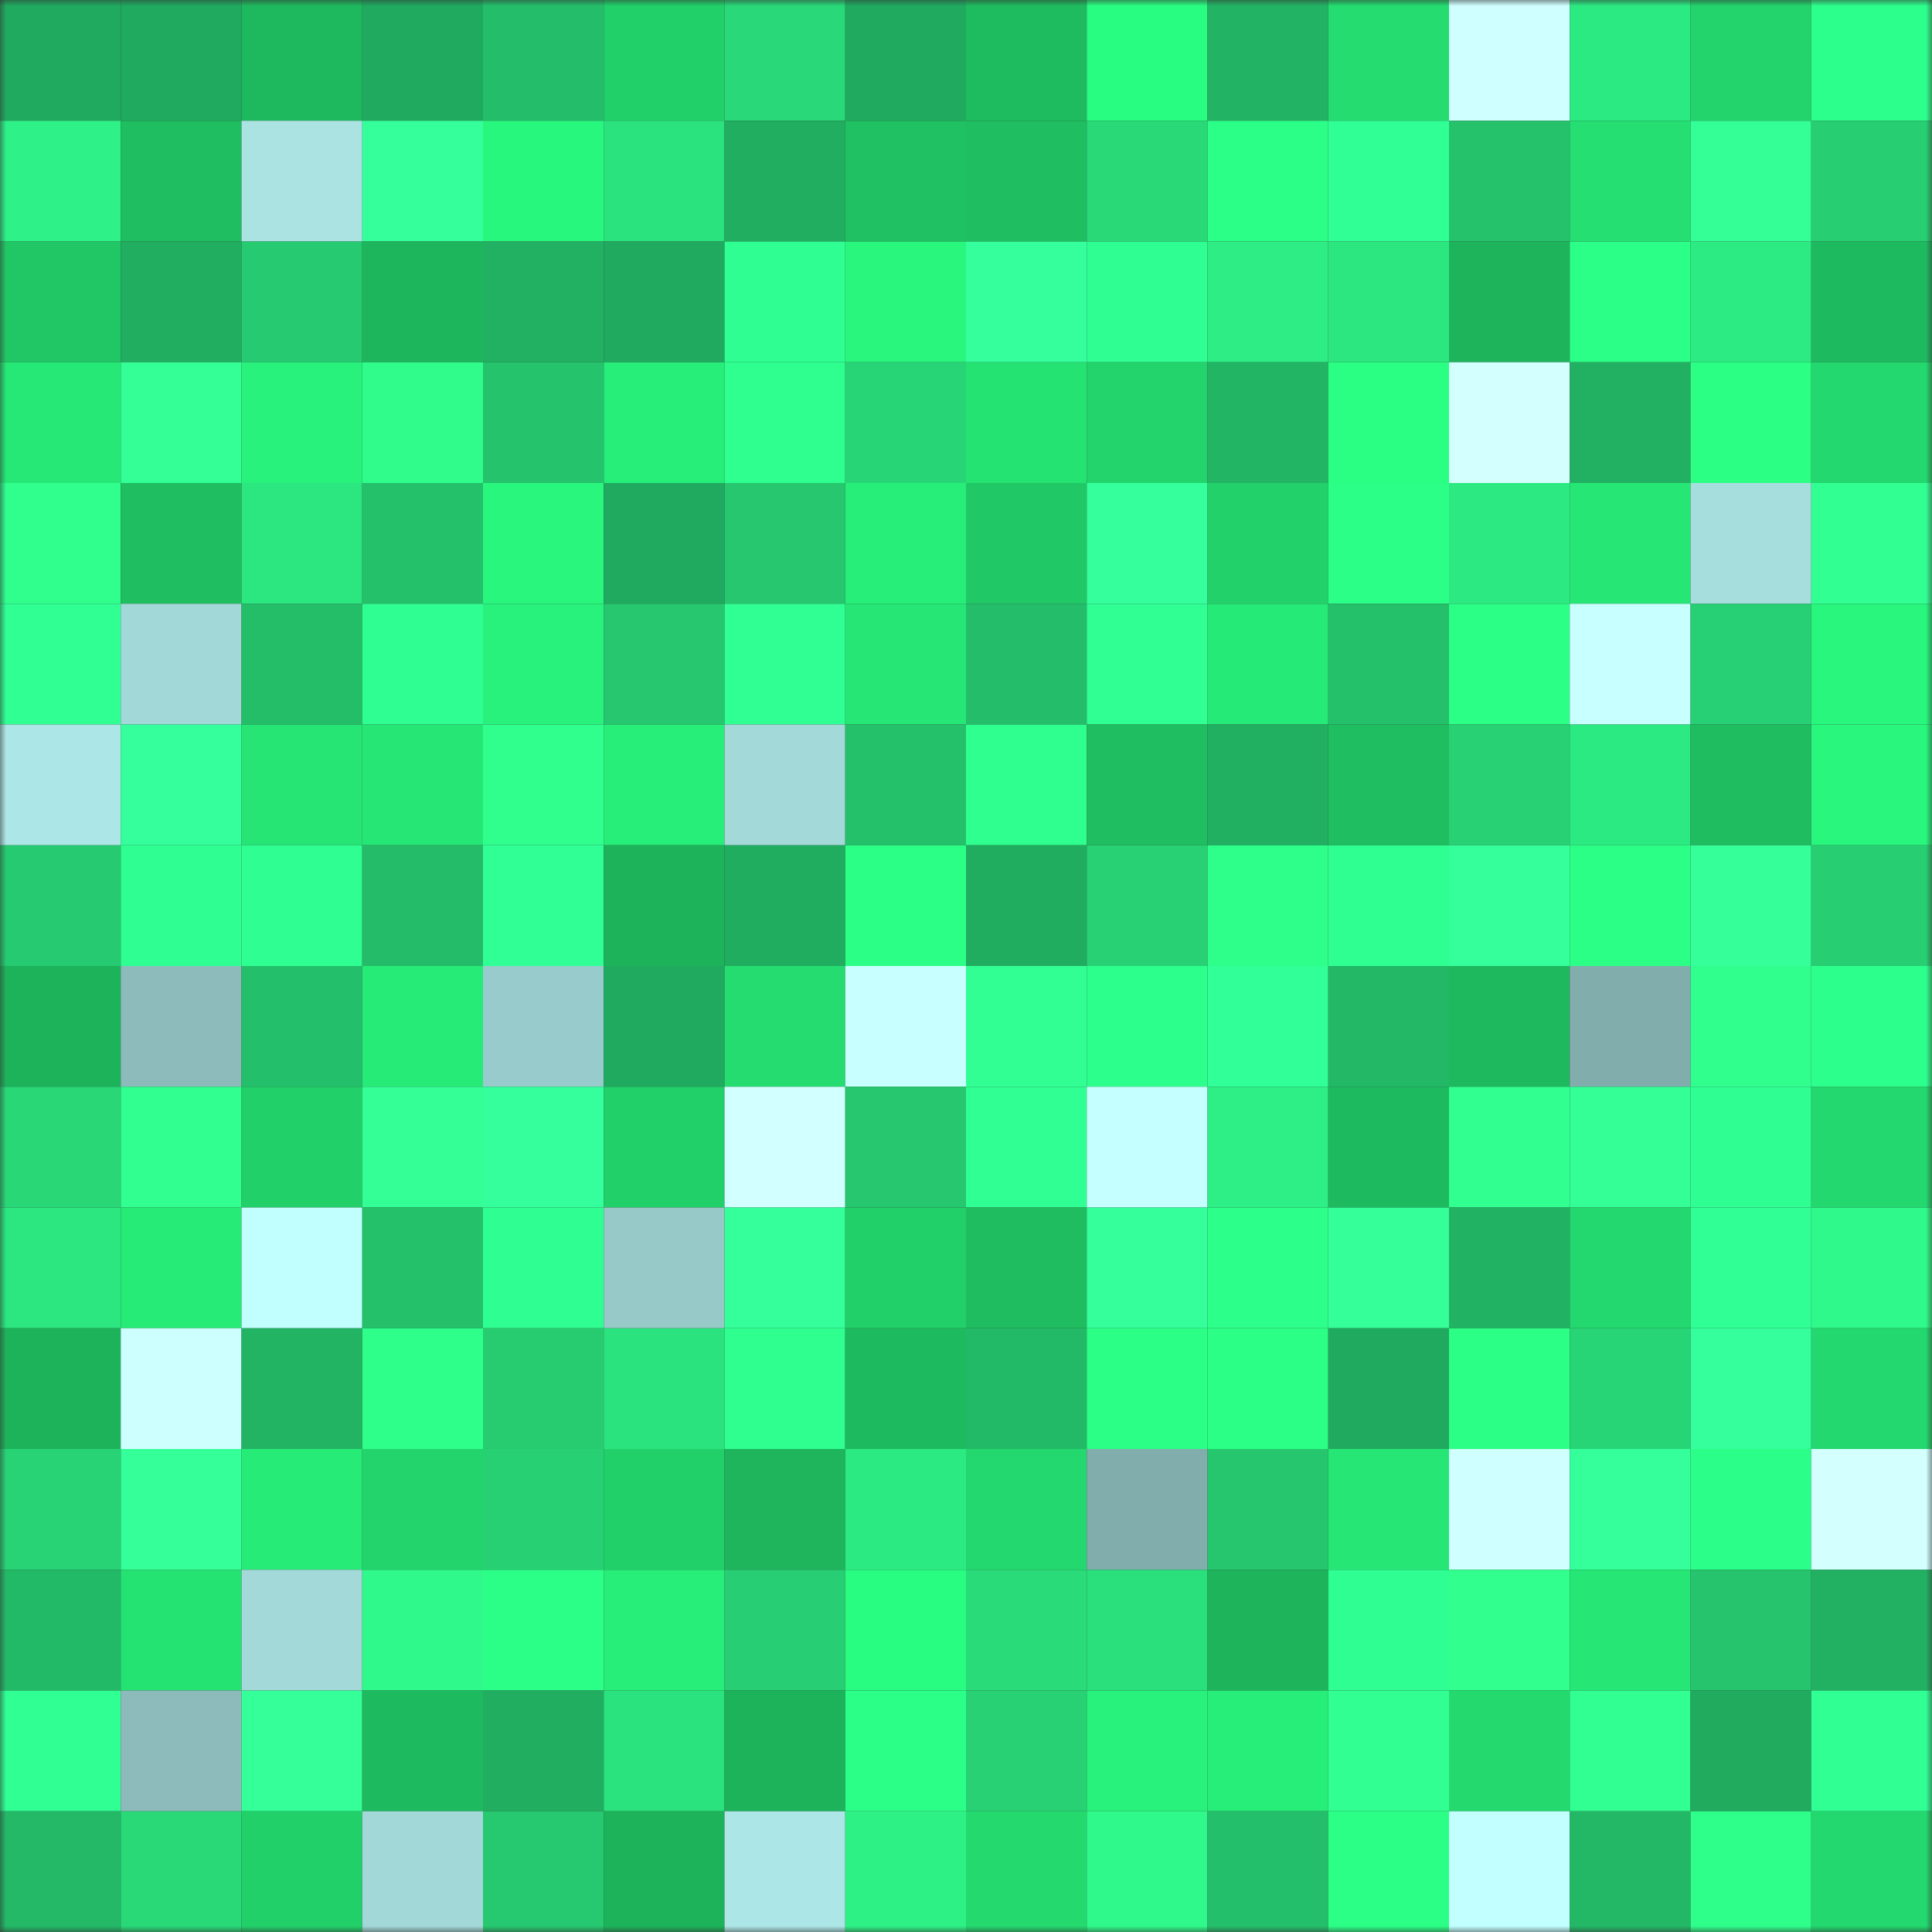 <svg viewBox="0 0 160 160" fill="none" role="img" xmlns="http://www.w3.org/2000/svg" width="240" height="240" name="lens%2Crenza.lens"><rect x="0" y="0" width="160" height="160" fill="#333333" stroke="none"/><mask id="922649608" mask-type="alpha" maskUnits="userSpaceOnUse" x="0" y="0" width="160" height="160"><rect width="160" height="160" fill="#FFFFFF"></rect></mask><g mask="url(#922649608)"><rect x="0" y="0" width="10" height="10" fill="#20aa5f"></rect><rect x="10" y="0" width="10" height="10" fill="#20aa5f"></rect><rect x="20" y="0" width="10" height="10" fill="#1eb95e"></rect><rect x="30" y="0" width="10" height="10" fill="#20aa5f"></rect><rect x="40" y="0" width="10" height="10" fill="#24be6a"></rect><rect x="50" y="0" width="10" height="10" fill="#22d06a"></rect><rect x="60" y="0" width="10" height="10" fill="#29d878"></rect><rect x="70" y="0" width="10" height="10" fill="#20aa5f"></rect><rect x="80" y="0" width="10" height="10" fill="#1fbb5f"></rect><rect x="90" y="0" width="10" height="10" fill="#29fd81"></rect><rect x="100" y="0" width="10" height="10" fill="#22b464"></rect><rect x="110" y="0" width="10" height="10" fill="#24dc70"></rect><rect x="120" y="0" width="10" height="10" fill="#d0ffff"></rect><rect x="130" y="0" width="10" height="10" fill="#2cea82"></rect><rect x="140" y="0" width="10" height="10" fill="#23d36b"></rect><rect x="150" y="0" width="10" height="10" fill="#2dff8c"></rect><rect x="0" y="10" width="10" height="10" fill="#2ef287"></rect><rect x="10" y="10" width="10" height="10" fill="#1fbe60"></rect><rect x="20" y="10" width="10" height="10" fill="#abe3e3"></rect><rect x="30" y="10" width="10" height="10" fill="#34ff9a"></rect><rect x="40" y="10" width="10" height="10" fill="#28f77e"></rect><rect x="50" y="10" width="10" height="10" fill="#2be37e"></rect><rect x="60" y="10" width="10" height="10" fill="#21ae60"></rect><rect x="70" y="10" width="10" height="10" fill="#20c162"></rect><rect x="80" y="10" width="10" height="10" fill="#1fbe60"></rect><rect x="90" y="10" width="10" height="10" fill="#29d978"></rect><rect x="100" y="10" width="10" height="10" fill="#2cff88"></rect><rect x="110" y="10" width="10" height="10" fill="#30ff96"></rect><rect x="120" y="10" width="10" height="10" fill="#25c16b"></rect><rect x="130" y="10" width="10" height="10" fill="#25df72"></rect><rect x="140" y="10" width="10" height="10" fill="#33ff96"></rect><rect x="150" y="10" width="10" height="10" fill="#27ce72"></rect><rect x="0" y="20" width="10" height="10" fill="#21c765"></rect><rect x="10" y="20" width="10" height="10" fill="#21ae60"></rect><rect x="20" y="20" width="10" height="10" fill="#26cb71"></rect><rect x="30" y="20" width="10" height="10" fill="#1eb65d"></rect><rect x="40" y="20" width="10" height="10" fill="#22b162"></rect><rect x="50" y="20" width="10" height="10" fill="#20aa5f"></rect><rect x="60" y="20" width="10" height="10" fill="#2fff92"></rect><rect x="70" y="20" width="10" height="10" fill="#28f67d"></rect><rect x="80" y="20" width="10" height="10" fill="#35ff9c"></rect><rect x="90" y="20" width="10" height="10" fill="#2fff92"></rect><rect x="100" y="20" width="10" height="10" fill="#2ded84"></rect><rect x="110" y="20" width="10" height="10" fill="#2ce780"></rect><rect x="120" y="20" width="10" height="10" fill="#1eb45c"></rect><rect x="130" y="20" width="10" height="10" fill="#2cff88"></rect><rect x="140" y="20" width="10" height="10" fill="#2deb83"></rect><rect x="150" y="20" width="10" height="10" fill="#1eba5f"></rect><rect x="0" y="30" width="10" height="10" fill="#26e876"></rect><rect x="10" y="30" width="10" height="10" fill="#33ff96"></rect><rect x="20" y="30" width="10" height="10" fill="#28f27b"></rect><rect x="30" y="30" width="10" height="10" fill="#30fc8c"></rect><rect x="40" y="30" width="10" height="10" fill="#25c36c"></rect><rect x="50" y="30" width="10" height="10" fill="#27ee79"></rect><rect x="60" y="30" width="10" height="10" fill="#2eff8e"></rect><rect x="70" y="30" width="10" height="10" fill="#28d576"></rect><rect x="80" y="30" width="10" height="10" fill="#25e373"></rect><rect x="90" y="30" width="10" height="10" fill="#23d46c"></rect><rect x="100" y="30" width="10" height="10" fill="#22b564"></rect><rect x="110" y="30" width="10" height="10" fill="#2aff83"></rect><rect x="120" y="30" width="10" height="10" fill="#d3ffff"></rect><rect x="130" y="30" width="10" height="10" fill="#22b162"></rect><rect x="140" y="30" width="10" height="10" fill="#2bff84"></rect><rect x="150" y="30" width="10" height="10" fill="#23d86e"></rect><rect x="0" y="40" width="10" height="10" fill="#30fe8d"></rect><rect x="10" y="40" width="10" height="10" fill="#1fbe60"></rect><rect x="20" y="40" width="10" height="10" fill="#2ce780"></rect><rect x="30" y="40" width="10" height="10" fill="#24c06a"></rect><rect x="40" y="40" width="10" height="10" fill="#28f67d"></rect><rect x="50" y="40" width="10" height="10" fill="#20aa5f"></rect><rect x="60" y="40" width="10" height="10" fill="#26c76e"></rect><rect x="70" y="40" width="10" height="10" fill="#27ee79"></rect><rect x="80" y="40" width="10" height="10" fill="#21c866"></rect><rect x="90" y="40" width="10" height="10" fill="#35ff9c"></rect><rect x="100" y="40" width="10" height="10" fill="#22d16a"></rect><rect x="110" y="40" width="10" height="10" fill="#2cff88"></rect><rect x="120" y="40" width="10" height="10" fill="#2ce982"></rect><rect x="130" y="40" width="10" height="10" fill="#26e775"></rect><rect x="140" y="40" width="10" height="10" fill="#a6dddd"></rect><rect x="150" y="40" width="10" height="10" fill="#32ff92"></rect><rect x="0" y="50" width="10" height="10" fill="#30ff94"></rect><rect x="10" y="50" width="10" height="10" fill="#a2d8d8"></rect><rect x="20" y="50" width="10" height="10" fill="#24be69"></rect><rect x="30" y="50" width="10" height="10" fill="#2fff92"></rect><rect x="40" y="50" width="10" height="10" fill="#28f27b"></rect><rect x="50" y="50" width="10" height="10" fill="#26c76e"></rect><rect x="60" y="50" width="10" height="10" fill="#30ff93"></rect><rect x="70" y="50" width="10" height="10" fill="#26e775"></rect><rect x="80" y="50" width="10" height="10" fill="#24be6a"></rect><rect x="90" y="50" width="10" height="10" fill="#30ff94"></rect><rect x="100" y="50" width="10" height="10" fill="#26ea77"></rect><rect x="110" y="50" width="10" height="10" fill="#24c06a"></rect><rect x="120" y="50" width="10" height="10" fill="#2bff86"></rect><rect x="130" y="50" width="10" height="10" fill="#c8ffff"></rect><rect x="140" y="50" width="10" height="10" fill="#27d074"></rect><rect x="150" y="50" width="10" height="10" fill="#28f67d"></rect><rect x="0" y="60" width="10" height="10" fill="#ade6e6"></rect><rect x="10" y="60" width="10" height="10" fill="#35ff9c"></rect><rect x="20" y="60" width="10" height="10" fill="#26e575"></rect><rect x="30" y="60" width="10" height="10" fill="#26e775"></rect><rect x="40" y="60" width="10" height="10" fill="#30ff8e"></rect><rect x="50" y="60" width="10" height="10" fill="#27ee79"></rect><rect x="60" y="60" width="10" height="10" fill="#a3d9d9"></rect><rect x="70" y="60" width="10" height="10" fill="#24c06a"></rect><rect x="80" y="60" width="10" height="10" fill="#2eff8e"></rect><rect x="90" y="60" width="10" height="10" fill="#1fbe60"></rect><rect x="100" y="60" width="10" height="10" fill="#21b062"></rect><rect x="110" y="60" width="10" height="10" fill="#1fbe60"></rect><rect x="120" y="60" width="10" height="10" fill="#28d174"></rect><rect x="130" y="60" width="10" height="10" fill="#2cea82"></rect><rect x="140" y="60" width="10" height="10" fill="#1fbd60"></rect><rect x="150" y="60" width="10" height="10" fill="#28f67d"></rect><rect x="0" y="70" width="10" height="10" fill="#26ca70"></rect><rect x="10" y="70" width="10" height="10" fill="#2fff92"></rect><rect x="20" y="70" width="10" height="10" fill="#2fff92"></rect><rect x="30" y="70" width="10" height="10" fill="#24bc68"></rect><rect x="40" y="70" width="10" height="10" fill="#30ff95"></rect><rect x="50" y="70" width="10" height="10" fill="#1db35b"></rect><rect x="60" y="70" width="10" height="10" fill="#21ad60"></rect><rect x="70" y="70" width="10" height="10" fill="#2bff85"></rect><rect x="80" y="70" width="10" height="10" fill="#21ad60"></rect><rect x="90" y="70" width="10" height="10" fill="#28d174"></rect><rect x="100" y="70" width="10" height="10" fill="#2dff8a"></rect><rect x="110" y="70" width="10" height="10" fill="#2eff90"></rect><rect x="120" y="70" width="10" height="10" fill="#35ff9b"></rect><rect x="130" y="70" width="10" height="10" fill="#2bff85"></rect><rect x="140" y="70" width="10" height="10" fill="#34ff99"></rect><rect x="150" y="70" width="10" height="10" fill="#27ce72"></rect><rect x="0" y="80" width="10" height="10" fill="#1db35b"></rect><rect x="10" y="80" width="10" height="10" fill="#8dbbbb"></rect><rect x="20" y="80" width="10" height="10" fill="#24bf6a"></rect><rect x="30" y="80" width="10" height="10" fill="#26eb77"></rect><rect x="40" y="80" width="10" height="10" fill="#98cbcb"></rect><rect x="50" y="80" width="10" height="10" fill="#20aa5f"></rect><rect x="60" y="80" width="10" height="10" fill="#24dc70"></rect><rect x="70" y="80" width="10" height="10" fill="#c8ffff"></rect><rect x="80" y="80" width="10" height="10" fill="#32ff93"></rect><rect x="90" y="80" width="10" height="10" fill="#2dff8c"></rect><rect x="100" y="80" width="10" height="10" fill="#31ff97"></rect><rect x="110" y="80" width="10" height="10" fill="#23b866"></rect><rect x="120" y="80" width="10" height="10" fill="#1eb95e"></rect><rect x="130" y="80" width="10" height="10" fill="#82adad"></rect><rect x="140" y="80" width="10" height="10" fill="#30ff8e"></rect><rect x="150" y="80" width="10" height="10" fill="#2dff8c"></rect><rect x="0" y="90" width="10" height="10" fill="#29d777"></rect><rect x="10" y="90" width="10" height="10" fill="#31ff90"></rect><rect x="20" y="90" width="10" height="10" fill="#22d06a"></rect><rect x="30" y="90" width="10" height="10" fill="#33ff96"></rect><rect x="40" y="90" width="10" height="10" fill="#35ff9d"></rect><rect x="50" y="90" width="10" height="10" fill="#22d06a"></rect><rect x="60" y="90" width="10" height="10" fill="#d2ffff"></rect><rect x="70" y="90" width="10" height="10" fill="#26c76e"></rect><rect x="80" y="90" width="10" height="10" fill="#30ff94"></rect><rect x="90" y="90" width="10" height="10" fill="#c6ffff"></rect><rect x="100" y="90" width="10" height="10" fill="#2def85"></rect><rect x="110" y="90" width="10" height="10" fill="#1eba5f"></rect><rect x="120" y="90" width="10" height="10" fill="#31ff90"></rect><rect x="130" y="90" width="10" height="10" fill="#33ff96"></rect><rect x="140" y="90" width="10" height="10" fill="#2fff93"></rect><rect x="150" y="90" width="10" height="10" fill="#23d86e"></rect><rect x="0" y="100" width="10" height="10" fill="#2ce680"></rect><rect x="10" y="100" width="10" height="10" fill="#26eb77"></rect><rect x="20" y="100" width="10" height="10" fill="#c1ffff"></rect><rect x="30" y="100" width="10" height="10" fill="#24c06a"></rect><rect x="40" y="100" width="10" height="10" fill="#2fff93"></rect><rect x="50" y="100" width="10" height="10" fill="#97c9c9"></rect><rect x="60" y="100" width="10" height="10" fill="#34ff9a"></rect><rect x="70" y="100" width="10" height="10" fill="#22d06a"></rect><rect x="80" y="100" width="10" height="10" fill="#1fbc60"></rect><rect x="90" y="100" width="10" height="10" fill="#34ff9a"></rect><rect x="100" y="100" width="10" height="10" fill="#2dff8b"></rect><rect x="110" y="100" width="10" height="10" fill="#34ff98"></rect><rect x="120" y="100" width="10" height="10" fill="#22b263"></rect><rect x="130" y="100" width="10" height="10" fill="#23d86e"></rect><rect x="140" y="100" width="10" height="10" fill="#30ff96"></rect><rect x="150" y="100" width="10" height="10" fill="#2ff98a"></rect><rect x="0" y="110" width="10" height="10" fill="#1db35b"></rect><rect x="10" y="110" width="10" height="10" fill="#ceffff"></rect><rect x="20" y="110" width="10" height="10" fill="#22b363"></rect><rect x="30" y="110" width="10" height="10" fill="#2dff8a"></rect><rect x="40" y="110" width="10" height="10" fill="#27cc71"></rect><rect x="50" y="110" width="10" height="10" fill="#2be37e"></rect><rect x="60" y="110" width="10" height="10" fill="#2eff8e"></rect><rect x="70" y="110" width="10" height="10" fill="#1eba5f"></rect><rect x="80" y="110" width="10" height="10" fill="#23ba67"></rect><rect x="90" y="110" width="10" height="10" fill="#2bff86"></rect><rect x="100" y="110" width="10" height="10" fill="#2bff85"></rect><rect x="110" y="110" width="10" height="10" fill="#20aa5f"></rect><rect x="120" y="110" width="10" height="10" fill="#2bff85"></rect><rect x="130" y="110" width="10" height="10" fill="#28d576"></rect><rect x="140" y="110" width="10" height="10" fill="#35ff9c"></rect><rect x="150" y="110" width="10" height="10" fill="#23d86e"></rect><rect x="0" y="120" width="10" height="10" fill="#28d375"></rect><rect x="10" y="120" width="10" height="10" fill="#34ff98"></rect><rect x="20" y="120" width="10" height="10" fill="#26eb77"></rect><rect x="30" y="120" width="10" height="10" fill="#23d46c"></rect><rect x="40" y="120" width="10" height="10" fill="#27d073"></rect><rect x="50" y="120" width="10" height="10" fill="#22d06a"></rect><rect x="60" y="120" width="10" height="10" fill="#1eb55c"></rect><rect x="70" y="120" width="10" height="10" fill="#2cea82"></rect><rect x="80" y="120" width="10" height="10" fill="#23d86e"></rect><rect x="90" y="120" width="10" height="10" fill="#82adad"></rect><rect x="100" y="120" width="10" height="10" fill="#26c66e"></rect><rect x="110" y="120" width="10" height="10" fill="#26e775"></rect><rect x="120" y="120" width="10" height="10" fill="#cfffff"></rect><rect x="130" y="120" width="10" height="10" fill="#34ff9a"></rect><rect x="140" y="120" width="10" height="10" fill="#2cff89"></rect><rect x="150" y="120" width="10" height="10" fill="#d3ffff"></rect><rect x="0" y="130" width="10" height="10" fill="#23ba67"></rect><rect x="10" y="130" width="10" height="10" fill="#25e373"></rect><rect x="20" y="130" width="10" height="10" fill="#a3d9d9"></rect><rect x="30" y="130" width="10" height="10" fill="#2ff98a"></rect><rect x="40" y="130" width="10" height="10" fill="#2cff88"></rect><rect x="50" y="130" width="10" height="10" fill="#27ee79"></rect><rect x="60" y="130" width="10" height="10" fill="#27ce73"></rect><rect x="70" y="130" width="10" height="10" fill="#29fd81"></rect><rect x="80" y="130" width="10" height="10" fill="#29db79"></rect><rect x="90" y="130" width="10" height="10" fill="#2ae07c"></rect><rect x="100" y="130" width="10" height="10" fill="#1db45b"></rect><rect x="110" y="130" width="10" height="10" fill="#2fff92"></rect><rect x="120" y="130" width="10" height="10" fill="#31ff8e"></rect><rect x="130" y="130" width="10" height="10" fill="#26e775"></rect><rect x="140" y="130" width="10" height="10" fill="#25c46d"></rect><rect x="150" y="130" width="10" height="10" fill="#22b162"></rect><rect x="0" y="140" width="10" height="10" fill="#30ff94"></rect><rect x="10" y="140" width="10" height="10" fill="#8dbbbb"></rect><rect x="20" y="140" width="10" height="10" fill="#34ff98"></rect><rect x="30" y="140" width="10" height="10" fill="#1eba5f"></rect><rect x="40" y="140" width="10" height="10" fill="#21ae61"></rect><rect x="50" y="140" width="10" height="10" fill="#2be37e"></rect><rect x="60" y="140" width="10" height="10" fill="#1db35b"></rect><rect x="70" y="140" width="10" height="10" fill="#2cff88"></rect><rect x="80" y="140" width="10" height="10" fill="#28d274"></rect><rect x="90" y="140" width="10" height="10" fill="#28f27b"></rect><rect x="100" y="140" width="10" height="10" fill="#27ee79"></rect><rect x="110" y="140" width="10" height="10" fill="#32ff92"></rect><rect x="120" y="140" width="10" height="10" fill="#24da6f"></rect><rect x="130" y="140" width="10" height="10" fill="#32ff92"></rect><rect x="140" y="140" width="10" height="10" fill="#20ab5f"></rect><rect x="150" y="140" width="10" height="10" fill="#30ff94"></rect><rect x="0" y="150" width="10" height="10" fill="#23b967"></rect><rect x="10" y="150" width="10" height="10" fill="#29d978"></rect><rect x="20" y="150" width="10" height="10" fill="#22d06a"></rect><rect x="30" y="150" width="10" height="10" fill="#a2d8d8"></rect><rect x="40" y="150" width="10" height="10" fill="#26c96f"></rect><rect x="50" y="150" width="10" height="10" fill="#1db35b"></rect><rect x="60" y="150" width="10" height="10" fill="#ade6e6"></rect><rect x="70" y="150" width="10" height="10" fill="#2ef186"></rect><rect x="80" y="150" width="10" height="10" fill="#24da6f"></rect><rect x="90" y="150" width="10" height="10" fill="#2ff98a"></rect><rect x="100" y="150" width="10" height="10" fill="#24bf6a"></rect><rect x="110" y="150" width="10" height="10" fill="#2bff86"></rect><rect x="120" y="150" width="10" height="10" fill="#c2ffff"></rect><rect x="130" y="150" width="10" height="10" fill="#23b866"></rect><rect x="140" y="150" width="10" height="10" fill="#2dff8a"></rect><rect x="150" y="150" width="10" height="10" fill="#23d86e"></rect></g></svg>